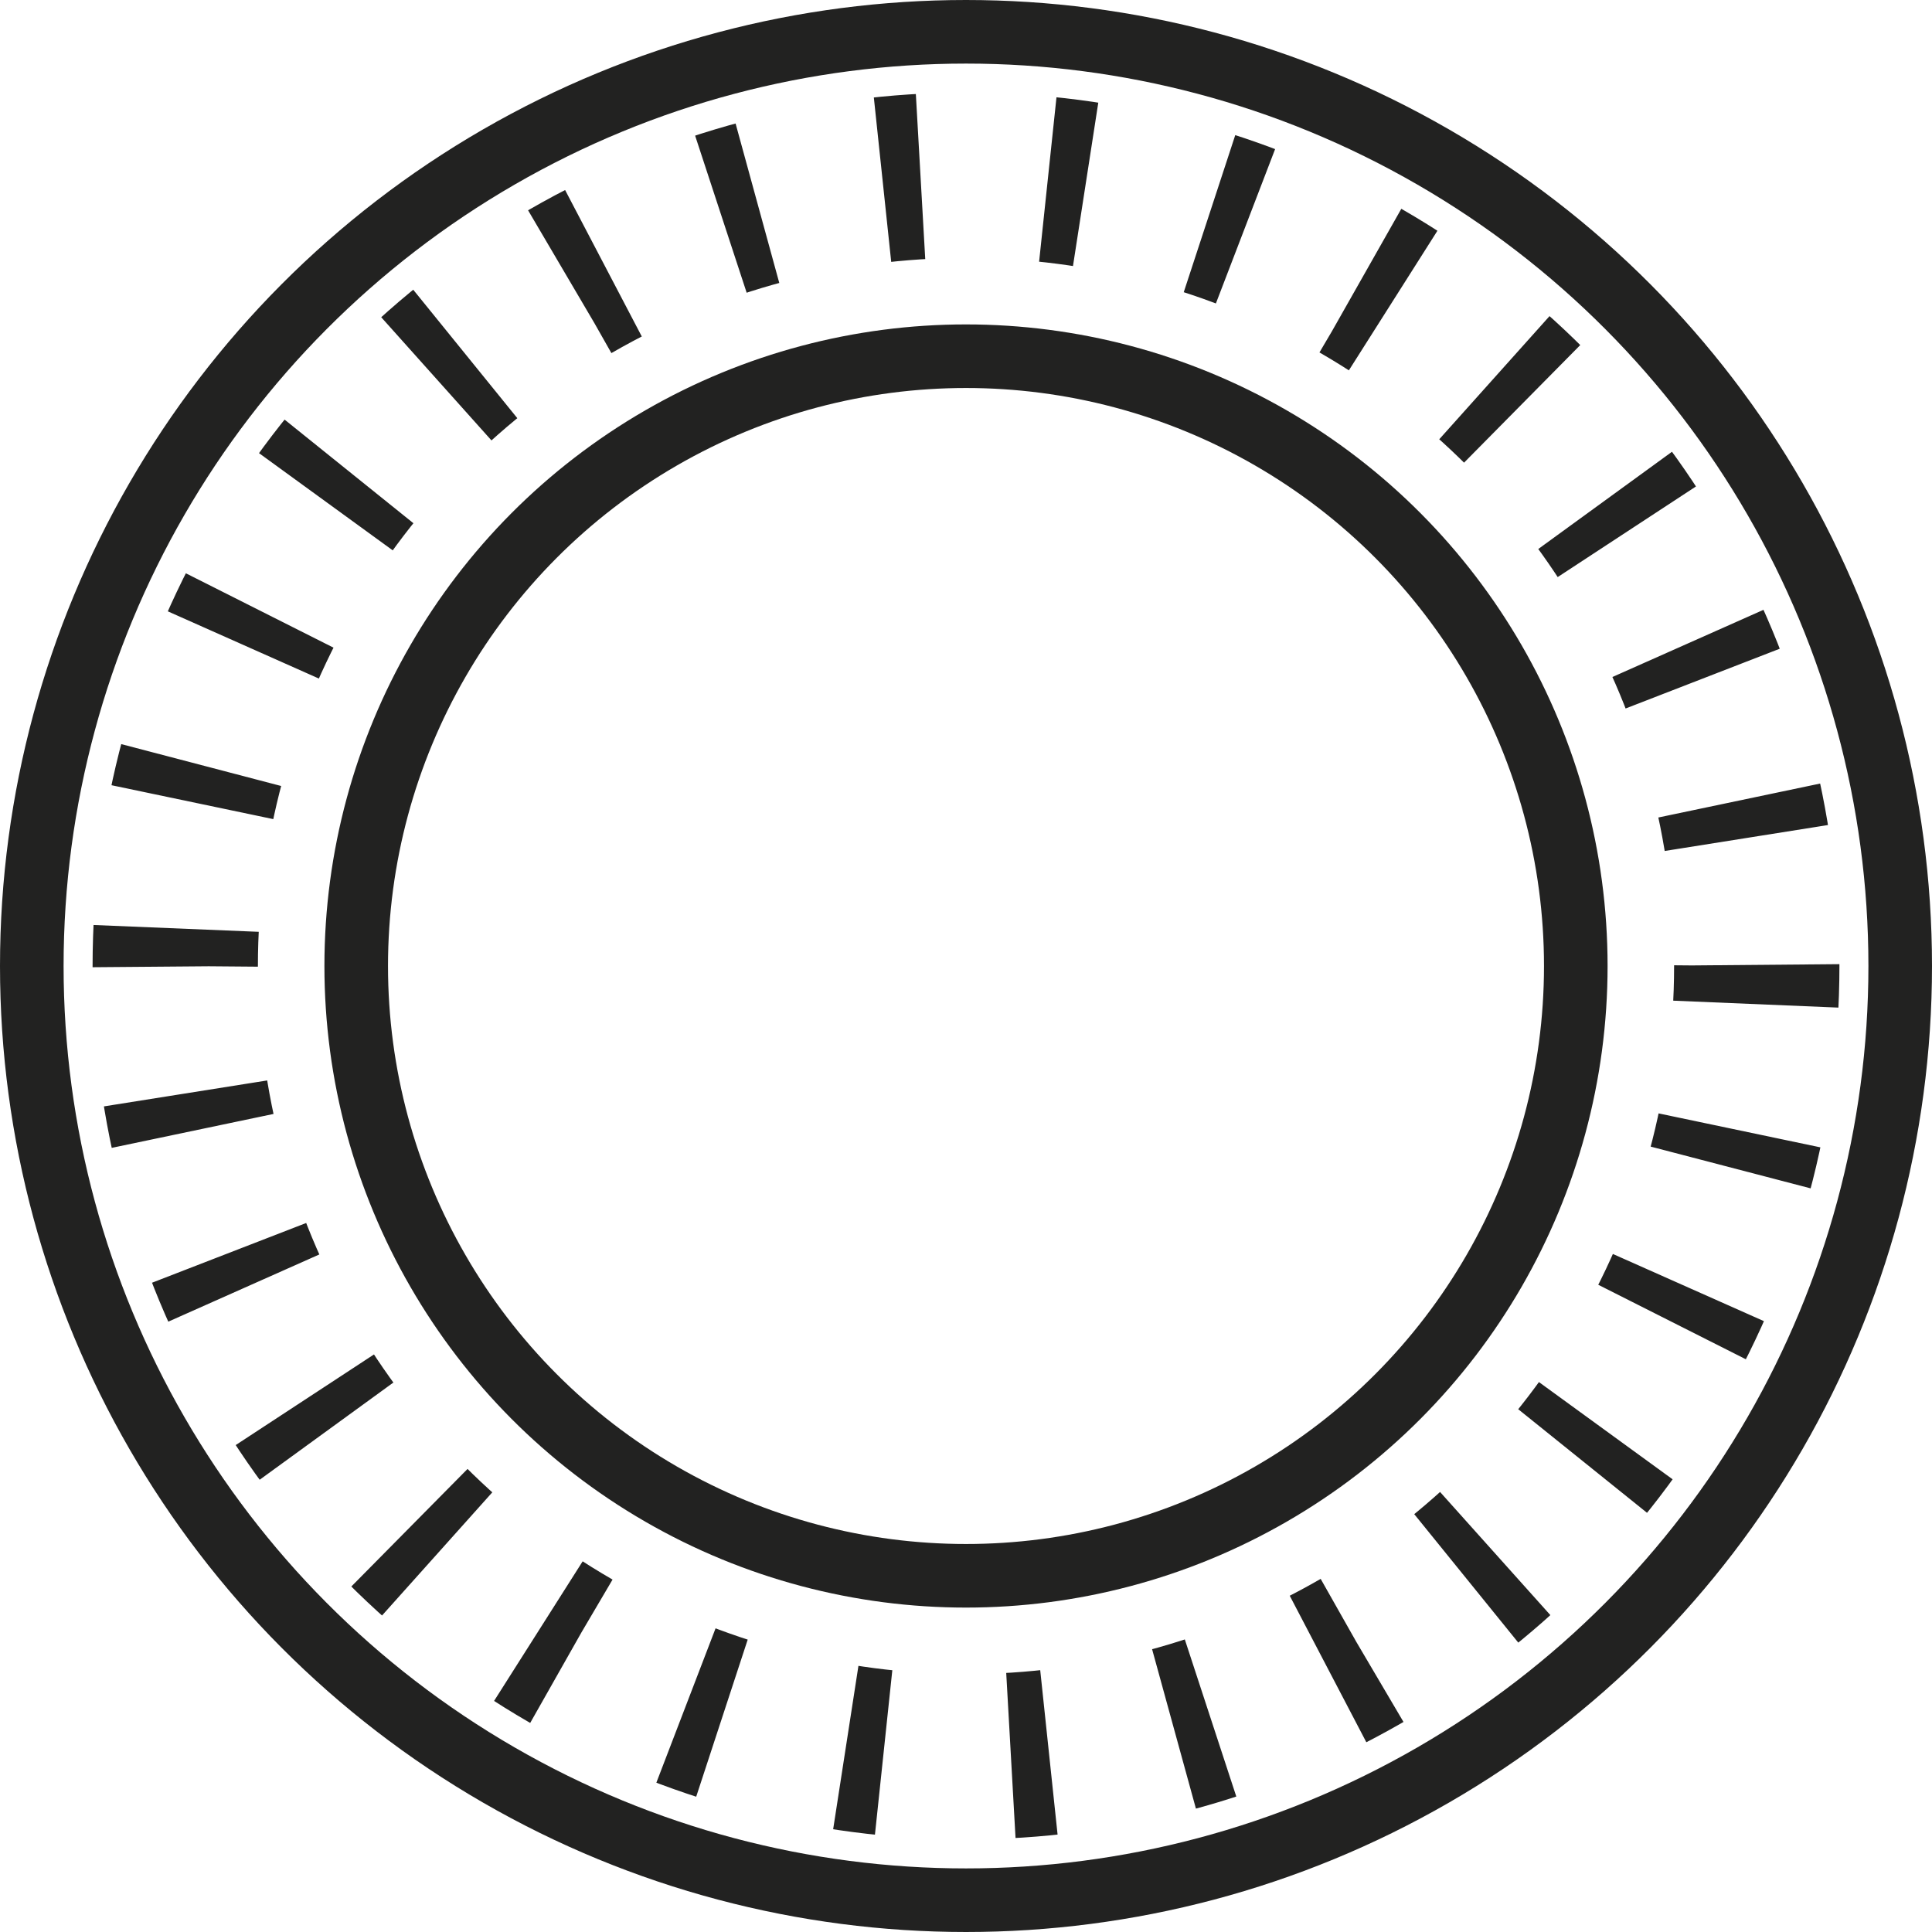 <?xml version="1.0" encoding="UTF-8"?>
<svg id="_Слой_1" data-name="Слой 1" xmlns="http://www.w3.org/2000/svg" viewBox="0 0 151.92 151.92">
  <defs>
    <style>
      .cls-1 {
        stroke-dasharray: 0 0 3 10.02;
        stroke-width: 13px;
      }

      .cls-1, .cls-2 {
        fill: none;
        stroke: #222221;
        stroke-miterlimit: 10;
      }

      .cls-2 {
        stroke-width: 5px;
      }
    </style>
  </defs>
  <circle class="cls-2" cx="75.96" cy="75.96" r="73.46"/>
  <circle class="cls-2" cx="75.96" cy="75.96" r="47.95"/>
  <circle class="cls-1" cx="75.96" cy="75.96" r="62.18"/>
</svg>